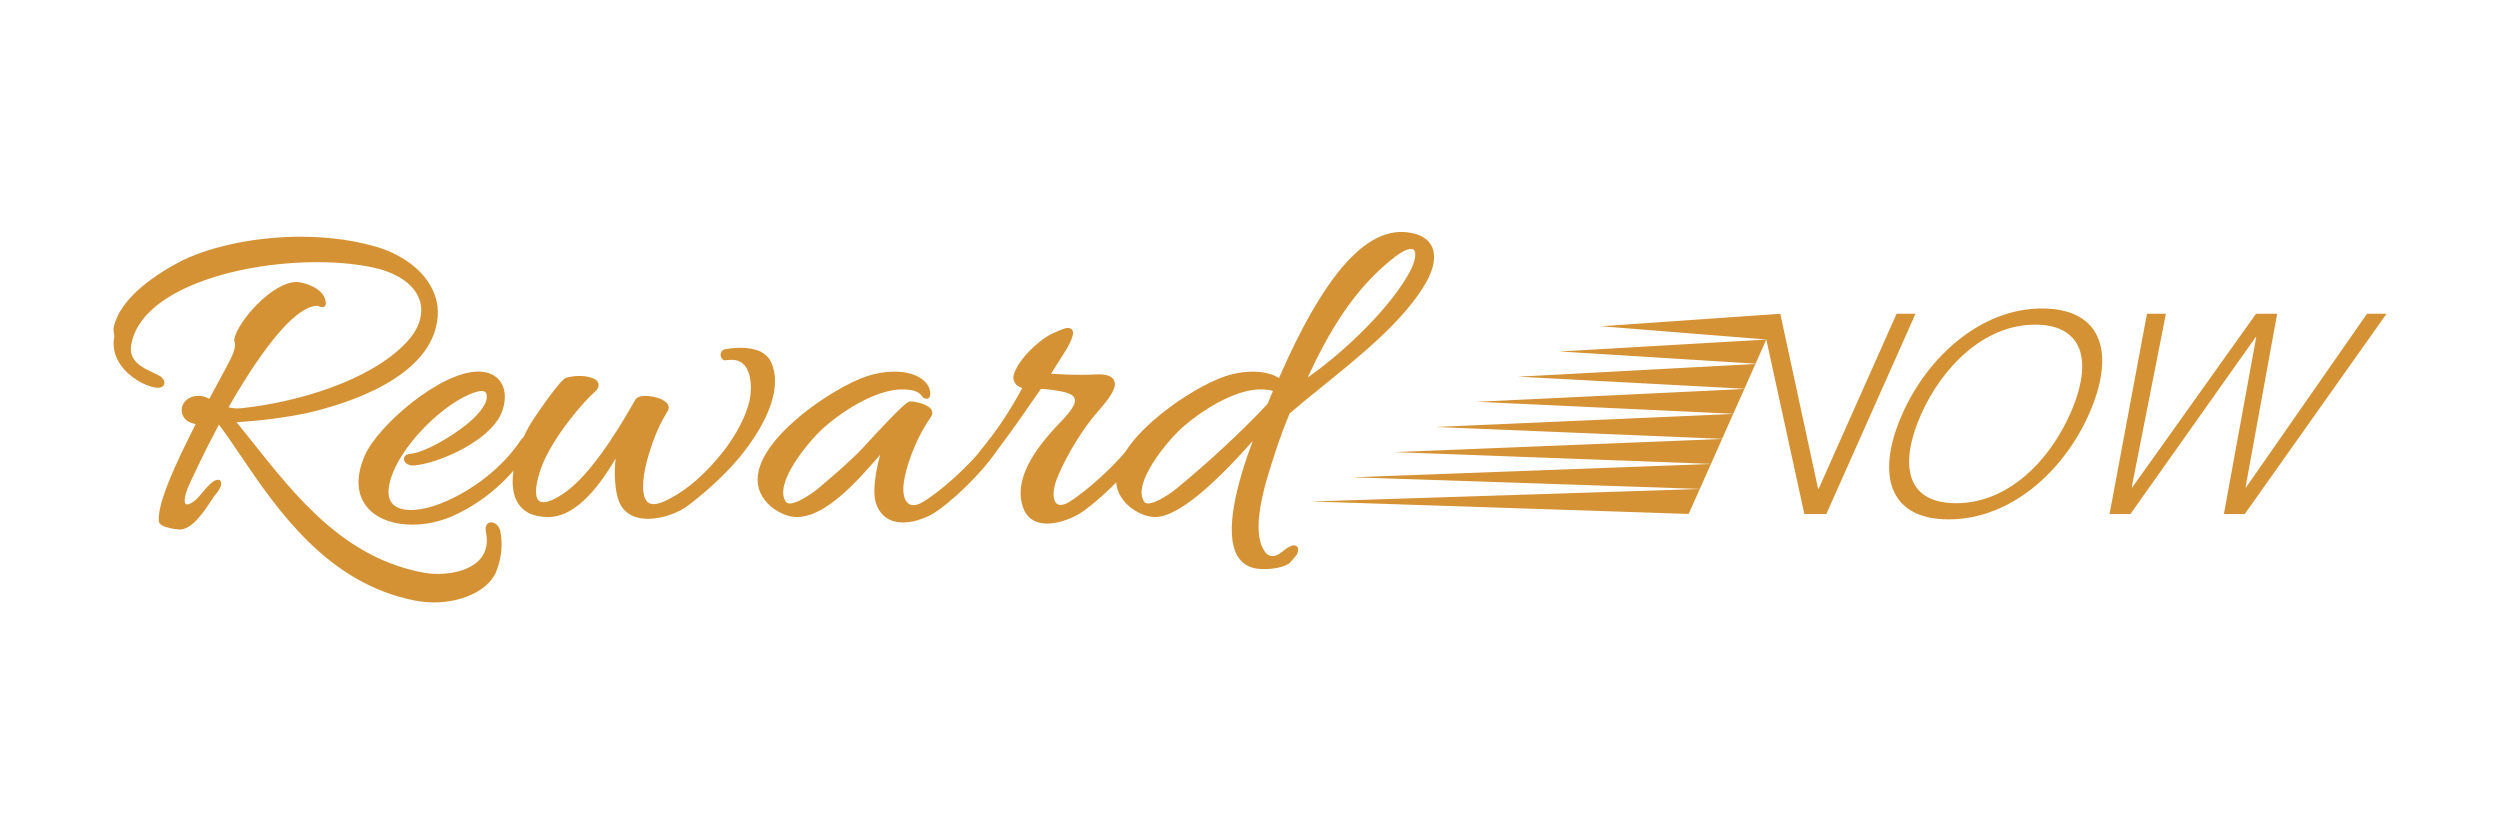 <?xml version="1.0" encoding="utf-8"?>
<!DOCTYPE svg PUBLIC "-//W3C//DTD SVG 1.1//EN" "http://www.w3.org/Graphics/SVG/1.1/DTD/svg11.dtd">
<svg xmlns="http://www.w3.org/2000/svg" width="232.488" height="77.589" viewBox="0 0 232.488 77.589">
    <path fill="#D49234" d="M40.37,56.021c-0.591,0-1.189-0.063-1.77-0.17c-8.148-1.576-12.813-8.455-16.218-13.473 c-0.716-1.055-1.394-2.055-2.026-2.893c-1.471,2.758-2.561,5.148-2.861,5.82c-0.449,1.104-0.307,1.453-0.256,1.535 c0.021,0.033,0.061,0.066,0.157,0.066c0.234,0,0.683-0.229,1.112-0.738l0.034-0.039c0.782-0.939,1.284-1.512,1.718-1.512 c0.024,0,0.043,0,0.062,0.004l0.085,0.012l0.059,0.055c0.396,0.395-0.414,1.301-0.543,1.445c-0.075,0.111-0.156,0.232-0.242,0.367 c-0.723,1.094-1.813,2.746-2.971,2.746c-0.02,0-1.84-0.133-1.928-0.727C14.567,46.855,16.4,43,18.198,39.438 c-0.357-0.076-0.608-0.189-0.691-0.23l-0.012-0.008l-0.012-0.008c-0.48-0.307-0.693-0.871-0.537-1.396 c0.137-0.477,0.631-0.992,1.578-0.992c0.238,0,0.635,0.115,0.943,0.283c0.345-0.652,0.682-1.27,0.98-1.822 c0.447-0.82,0.829-1.525,1.049-1.992c0.488-1.01,0.365-1.371,0.294-1.59l-0.022-0.051l0.014-0.063 c0.234-1.549,3.479-5.344,5.807-5.344c0.457,0,2.352,0.434,2.656,1.652c0.061,0.195,0.104,0.408-0.01,0.564 c-0.063,0.084-0.158,0.129-0.264,0.129c-0.107,0-0.213-0.039-0.311-0.084c-0.043-0.018-0.109-0.045-0.135-0.051 c-1.293,0-3.783,1.643-8.273,9.434c0.199,0.061,0.486,0.109,0.848,0.109c0.201,0,0.407-0.014,0.615-0.049 c4.775-0.531,11.563-2.426,15.018-6.021c1.189-1.229,1.666-2.588,1.342-3.826c-0.357-1.354-1.652-2.428-3.651-3.023 c-1.591-0.439-3.64-0.678-5.913-0.678c-7.775,0-16.482,2.699-17.312,7.695c-0.251,1.51,1.036,2.107,2.069,2.594 c0.233,0.105,0.451,0.209,0.623,0.311l0.012,0.006l0.01,0.01c0.432,0.326,0.391,0.621,0.354,0.73 c-0.068,0.211-0.285,0.338-0.574,0.338c-0.09,0-0.186-0.01-0.283-0.031c-0.949-0.154-2.407-0.949-3.209-2.125 c-0.568-0.822-0.754-1.719-0.564-2.66c-0.004-0.016-0.008-0.047-0.016-0.082c-0.025-0.172-0.068-0.43-0.068-0.596v-0.023 l0.004-0.021c0.561-2.939,4.298-5.236,6.477-6.346c2.854-1.355,6.941-2.168,10.94-2.168c2.688,0,5.27,0.371,7.464,1.074 c3.433,1.186,5.495,3.689,5.262,6.383c-0.463,5.688-8.65,8.145-12.148,8.936c-2.025,0.43-4.387,0.732-6.558,0.85 c0.46,0.57,0.921,1.148,1.372,1.713c4.271,5.373,8.687,10.93,16.055,12.291c0.416,0.072,0.854,0.111,1.31,0.111l0,0 c1.753,0,3.241-0.541,3.981-1.457c0.525-0.648,0.684-1.48,0.473-2.469c-0.07-0.371,0.021-0.58,0.109-0.688 c0.096-0.121,0.233-0.184,0.392-0.184c0.368,0,0.731,0.348,0.841,0.809c0.229,1.24,0.131,2.375-0.313,3.594 C45.651,54.73,43.192,56.021,40.37,56.021z"/>
    <path fill="#D49234" d="M38.353,48.789c-2.02,0-3.643-0.707-4.446-1.939c-0.531-0.811-0.959-2.254,0.023-4.504 c1.234-2.793,7.023-7.791,10.551-7.791c0.352,0,0.684,0.049,0.973,0.146c0.674,0.227,1.14,0.693,1.357,1.336 c0.348,1.041-0.021,2.279-0.539,3.043c-1.555,2.289-5.645,4.02-7.781,4.209c-0.031,0-0.062,0.004-0.086,0.004 c-0.451,0-0.83-0.27-0.841-0.602c-0.006-0.207,0.146-0.461,0.588-0.488c1.319-0.125,3.71-1.498,5.261-2.752 c0.76-0.584,1.928-1.795,1.854-2.6c-0.012-0.348-0.148-0.486-0.484-0.486c-0.475,0-1.113,0.297-1.365,0.424 c-2.604,1.189-6.188,4.758-7.087,7.754c-0.296,0.99-0.267,1.734,0.095,2.217c0.41,0.551,1.193,0.666,1.777,0.666 c0.827,0,1.842-0.225,2.855-0.635c3.01-1.215,5.776-3.428,7.397-5.904l0.015-0.018c0.144-0.176,0.33-0.277,0.518-0.277 c0.104,0,0.199,0.033,0.277,0.09c0.139,0.07,0.23,0.174,0.267,0.313c0.046,0.17-0.011,0.365-0.151,0.549 c-1.766,2.908-4.53,5.301-7.577,6.566C40.696,48.553,39.501,48.789,38.353,48.789z"/>
    <path fill="#D49234" d="M60.267,48.248c-1.423,0-2.381-0.621-2.771-1.799c-0.275-0.785-0.422-2.363-0.246-3.797 c-1.215,2.045-3.48,5.43-6.259,5.43c-1.421,0-2.405-0.49-2.921-1.465c-1.084-2.031,0.26-5.734,1.51-7.586 c0.229-0.365,2.446-3.652,3.047-3.895l0.021-0.006c0.364-0.105,0.804-0.17,1.227-0.17c0.487,0,0.938,0.08,1.271,0.221 c0.396,0.145,0.494,0.408,0.516,0.553c0.035,0.246-0.086,0.498-0.338,0.689c-0.979,0.846-3.916,4.189-4.971,7.012 c-0.533,1.465-0.652,2.568-0.33,3.031c0.111,0.158,0.281,0.236,0.516,0.236c0.563,0,1.436-0.447,2.459-1.252 c1.802-1.502,3.789-4.205,6.072-8.262c0.135-0.246,0.469-0.371,0.961-0.371c0.669,0,1.793,0.26,2.086,0.816 c0.107,0.203,0.093,0.426-0.045,0.629c-0.752,1.199-1.331,2.566-1.824,4.293c-0.406,1.389-0.689,3.273-0.135,4.014 c0.155,0.209,0.377,0.313,0.67,0.313l0,0c0.361,0,0.838-0.156,1.404-0.463c1.717-0.859,3.479-2.404,5.105-4.473 c1.212-1.566,2.092-3.281,2.412-4.695c0.262-1.234,0.188-3.238-1.051-3.691c-0.158-0.063-0.361-0.098-0.617-0.098 c-0.128,0-0.26,0.008-0.414,0.021c-0.051,0.018-0.102,0.027-0.149,0.027c-0.232,0-0.419-0.18-0.454-0.43 c-0.037-0.27,0.109-0.518,0.352-0.586l0.022-0.006c0.276-0.055,0.831-0.148,1.473-0.148c1.476,0,2.46,0.473,2.854,1.365 c0.983,2.129-0.1,5.35-2.969,8.85c-1.545,1.844-3.557,3.57-4.924,4.572C63.055,47.67,61.615,48.248,60.267,48.248z"/>
    <path fill="#D49234" d="M83.995,48.588c-1.266,0-2.143-0.623-2.535-1.791c-0.349-1.045-0.023-3.025,0.396-4.506 c-0.155,0.172-0.318,0.361-0.48,0.545c-1.73,1.961-4.621,5.246-7.284,5.246c-1.017,0-2.29-0.672-2.96-1.564 c-0.717-0.912-0.869-1.992-0.442-3.209c1.284-3.699,7.731-7.826,10.47-8.484c0.627-0.166,1.34-0.264,2-0.264 c0.726,0,1.746,0.115,2.51,0.643c0.529,0.373,0.84,0.879,0.84,1.367c0,0.139,0,0.51-0.331,0.51c-0.085,0-0.163-0.029-0.259-0.066 l-0.074-0.031l-0.039-0.064c-0.38-0.59-1.057-0.705-1.955-0.705c-1.959,0-4.845,1.43-7.354,3.65 c-1.32,1.227-4.598,5.127-3.414,6.803c0.045,0.063,0.131,0.152,0.355,0.152c0.645,0,1.775-0.709,2.619-1.367l0.031-0.031 c1.133-0.957,3.029-2.563,4.127-3.746c0.08-0.086,0.201-0.219,0.354-0.383c3.383-3.678,3.848-3.967,4.1-3.967 c0.307,0,1.609,0.201,1.944,0.773c0.116,0.195,0.112,0.418-0.005,0.621l-0.006,0.012l-0.01,0.01 c-1.582,2.25-2.392,4.912-2.545,6.152c-0.113,0.805-0.004,1.469,0.301,1.814c0.156,0.18,0.354,0.27,0.598,0.27 c0.215,0,0.465-0.072,0.734-0.217c1.432-0.779,4.618-3.475,6.348-5.924c0.107-0.148,0.27-0.232,0.452-0.232 c0.199,0,0.386,0.102,0.487,0.273c0.1,0.164,0.094,0.371-0.011,0.564c-0.812,1.574-3.522,4.434-5.687,5.992 C86.508,48.006,85.196,48.588,83.995,48.588z"/>
    <path fill="#D49234" d="M97.36,48.688c-1.215,0-2.012-0.615-2.306-1.779c-0.771-2.789,1.759-5.803,3.731-7.83 c0.039-0.041,0.094-0.105,0.151-0.162c0.415-0.463,1.191-1.318,1.001-1.859c-0.111-0.32-0.582-0.553-1.359-0.678 c-0.557-0.102-1.152-0.197-1.782-0.211c-0.362,0.514-0.722,1.029-1.077,1.549c-1.138,1.637-2.307,3.33-3.607,4.924 c-0.193,0.248-0.462,0.402-0.715,0.402c-0.197,0-0.361-0.1-0.443-0.262c-0.08-0.162-0.104-0.465,0.259-0.92 c1.476-1.799,2.765-3.736,3.846-5.771c-0.304-0.1-0.546-0.273-0.687-0.504c-0.147-0.232-0.178-0.506-0.088-0.775 c0.417-1.387,2.291-3.191,3.626-3.816l0.153-0.064c0.533-0.244,0.956-0.434,1.256-0.434c0.244,0,0.355,0.131,0.402,0.207 c0.137,0.229,0.1,0.611-0.503,1.709l-1.474,2.344c0.865,0.051,1.813,0.098,2.754,0.098c0.475,0,0.912-0.014,1.34-0.035 c0.112-0.006,0.221-0.008,0.316-0.008c0.805,0,1.281,0.186,1.455,0.568c0.289,0.635-0.342,1.551-1.531,2.908 c-2.034,2.35-3.402,5.189-3.84,6.357c-0.318,0.895-0.346,1.691-0.078,2.074c0.107,0.156,0.265,0.234,0.469,0.234 c0.188,0,0.408-0.064,0.654-0.193c1.426-0.803,4.594-3.512,6.301-5.924c0.105-0.148,0.273-0.232,0.461-0.232 c0.211,0,0.416,0.107,0.52,0.283c0.097,0.166,0.096,0.365-0.01,0.555c-0.887,1.631-3.596,4.49-5.68,5.992 C100.1,48.035,98.667,48.688,97.36,48.688z"/>
    <path fill="#D49234" d="M117.551,52.926c-0.265,0-0.51-0.02-0.711-0.051c-0.801-0.131-1.4-0.537-1.785-1.217 c-1.232-2.176-0.012-6.758,1.441-10.646c-4.158,4.695-7.207,7.07-9.072,7.07c-1.02,0-2.291-0.672-2.959-1.564 c-0.719-0.912-0.867-1.992-0.445-3.209c1.281-3.699,7.732-7.826,10.471-8.484c0.627-0.166,1.346-0.264,2.016-0.264 c0.707,0,1.693,0.109,2.43,0.6c3.992-9.15,7.715-13.592,11.388-13.592c0.296,0,0.595,0.027,0.897,0.086 c0.98,0.188,1.638,0.623,1.949,1.295c0.381,0.824,0.193,1.992-0.535,3.293c-1.973,3.482-6.088,6.805-9.717,9.738 c-1.074,0.867-2.092,1.691-2.988,2.463c-0.877,2.074-1.859,5.098-2.34,6.912c-0.709,2.791-0.732,4.68-0.072,5.773l0.008,0.012 c0.182,0.363,0.48,0.572,0.824,0.572c0.239,0,0.5-0.105,0.754-0.305l0.01-0.01l0.016-0.008c0.078-0.049,0.146-0.107,0.225-0.176 c0.113-0.09,0.24-0.199,0.427-0.305c0.222-0.125,0.401-0.193,0.552-0.193c0.2,0,0.297,0.117,0.336,0.178 c0.1,0.158,0.072,0.383-0.074,0.684l-0.012,0.023l-0.016,0.018c-0.162,0.209-0.39,0.477-0.665,0.756l-0.017,0.012l-0.018,0.016 C119.327,52.787,118.28,52.926,117.551,52.926z M117.18,36.213c-1.956,0-4.842,1.43-7.352,3.65 c-1.318,1.227-4.594,5.127-3.414,6.803c0.047,0.063,0.13,0.152,0.354,0.152c0.646,0,1.779-0.709,2.621-1.367 c3.058-2.514,6.073-5.314,8.491-7.891l0.495-1.205C118.002,36.23,117.567,36.213,117.18,36.213z M131.221,23.15 c-0.201,0-0.652,0.094-1.458,0.705c-3.886,2.98-6.243,7.127-8.158,11.254c3.464-2.42,7.774-6.572,9.524-9.879 c0.536-1.027,0.553-1.684,0.404-1.932C131.493,23.234,131.417,23.15,131.221,23.15z"/>
    <g>
        <path fill="#D49234" d="M189.866,28.688c5.822,0,6.823,4.373,4.395,9.832c-2.387,5.357-7.305,9.779-13.051,9.779 c-5.742,0-6.697-4.422-4.311-9.779C179.292,33.086,184.301,28.688,189.866,28.688z M192.5,38.52c2.303-5.176,1.045-8.33-3.25-8.33 c-4.789,0-8.67,4.01-10.592,8.33c-1.961,4.396-1.618,8.277,3.248,8.277C186.744,46.797,190.563,42.865,192.5,38.52z"/>
        <path fill="#D49234" d="M208.823,45.322h0.051l11.248-16.145h1.814L208.75,47.805h-1.939l3.006-16.451h-0.052l-11.648,16.451 h-1.938l3.479-18.627h1.76l-3.181,16.145h0.054l11.51-16.145h1.965L208.823,45.322z"/>
        <polygon fill="#D49234" points="137.317,37.365 161.185,38.48 162.213,36.17"/>
        <polygon fill="#D49234" points="133.463,39.707 160.147,40.809 161.178,38.492"/>
        <polygon fill="#D49234" points="129.614,42.045 159.114,43.139 160.145,40.82"/>
        <polygon fill="#D49234" points="157.036,47.795 158.069,45.473 121.913,46.635"/>
        <polygon fill="#D49234" points="125.761,44.385 158.075,45.467 159.108,43.145"/>
        <polygon fill="#D49234" points="176.374,29.178 169.127,45.453 169.074,45.453 165.557,29.178 165.557,29.178 148.87,30.34 164.26,31.574 167.797,47.805 169.838,47.805 178.133,29.178"/>
        <polygon fill="#D49234" points="145.019,32.686 163.258,33.822 164.26,31.574"/>
        <polygon fill="#D49234" points="141.167,35.029 162.221,36.154 163.248,33.846"/>
    </g>
</svg>

